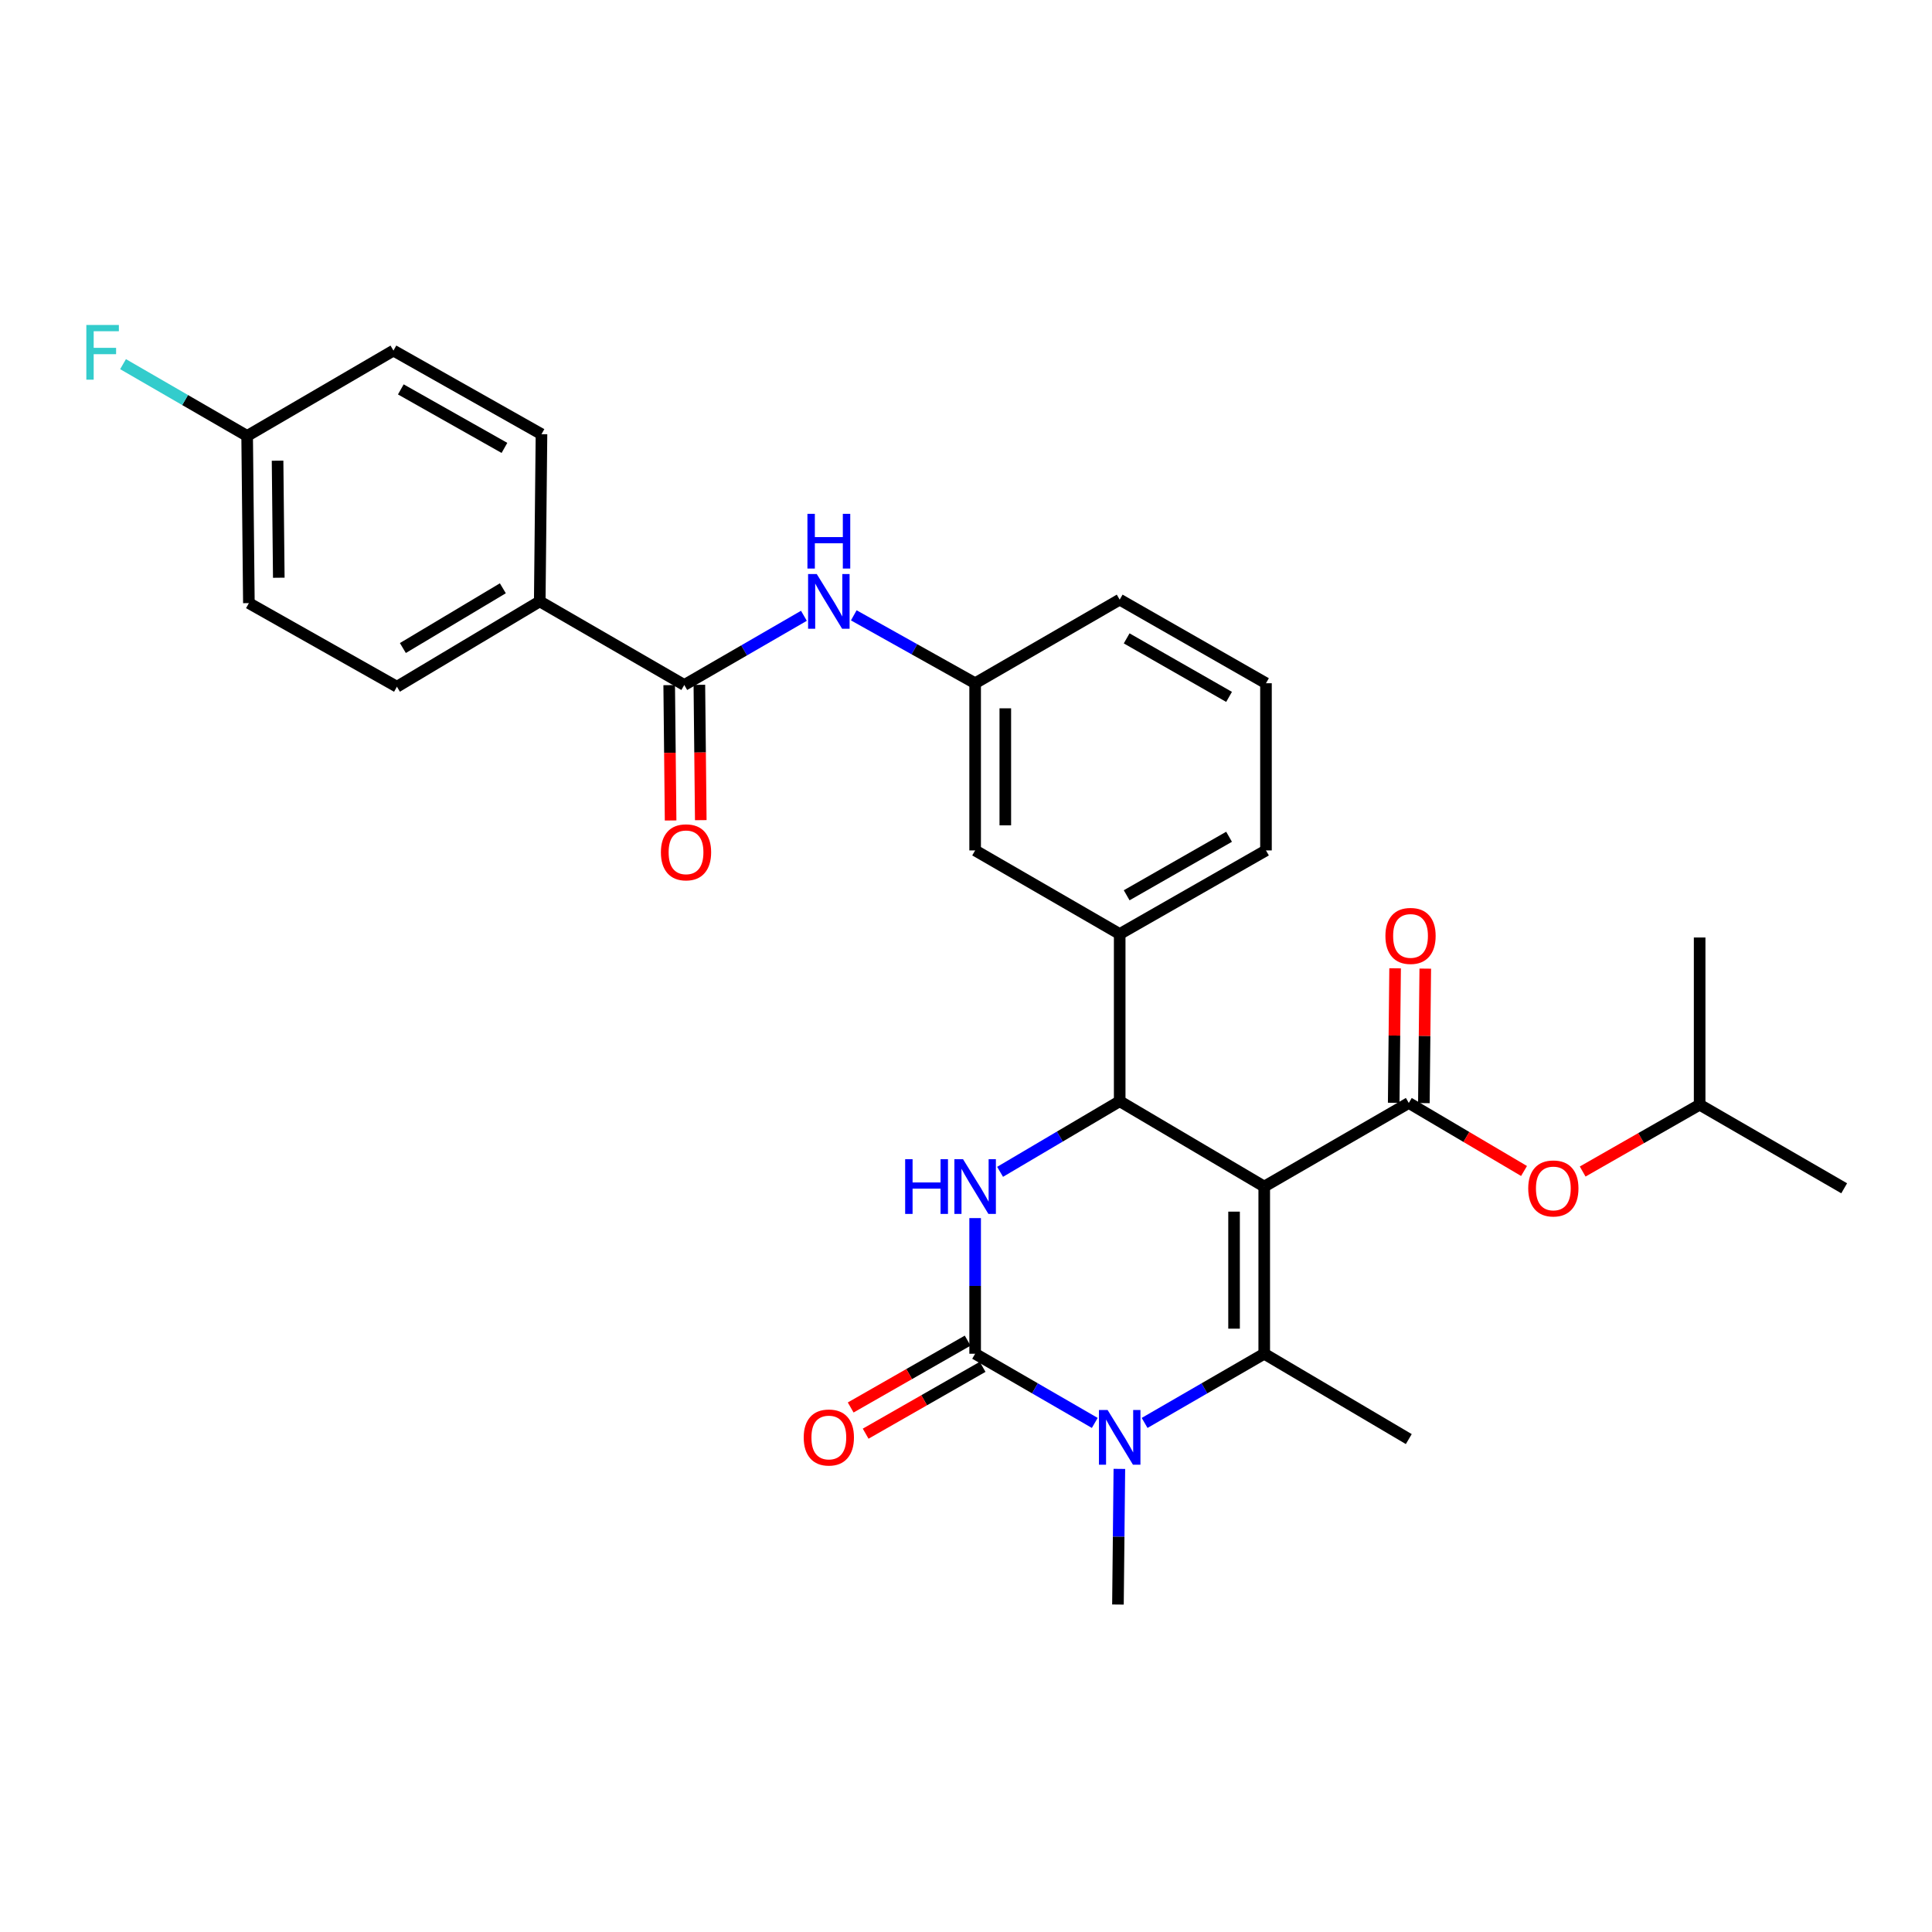 <?xml version='1.0' encoding='iso-8859-1'?>
<svg version='1.1' baseProfile='full'
              xmlns='http://www.w3.org/2000/svg'
                      xmlns:rdkit='http://www.rdkit.org/xml'
                      xmlns:xlink='http://www.w3.org/1999/xlink'
                  xml:space='preserve'
width='1000px' height='1000px' viewBox='0 0 1000 1000'>
<!-- END OF HEADER -->
<rect style='opacity:1.0;fill:#FFFFFF;stroke:none' width='1000' height='1000' x='0' y='0'> </rect>
<path class='bond-0' d='M 416.104,318.735 L 385.144,336.64' style='fill:none;fill-rule:evenodd;stroke:#0000FF;stroke-width:6px;stroke-linecap:butt;stroke-linejoin:miter;stroke-opacity:1' />
<path class='bond-0' d='M 385.144,336.64 L 354.183,354.545' style='fill:none;fill-rule:evenodd;stroke:#000000;stroke-width:6px;stroke-linecap:butt;stroke-linejoin:miter;stroke-opacity:1' />
<path class='bond-1' d='M 441.914,318.497 L 473.322,336.07' style='fill:none;fill-rule:evenodd;stroke:#0000FF;stroke-width:6px;stroke-linecap:butt;stroke-linejoin:miter;stroke-opacity:1' />
<path class='bond-1' d='M 473.322,336.07 L 504.729,353.643' style='fill:none;fill-rule:evenodd;stroke:#000000;stroke-width:6px;stroke-linecap:butt;stroke-linejoin:miter;stroke-opacity:1' />
<path class='bond-2' d='M 279.37,311.274 L 205.45,355.447' style='fill:none;fill-rule:evenodd;stroke:#000000;stroke-width:6px;stroke-linecap:butt;stroke-linejoin:miter;stroke-opacity:1' />
<path class='bond-2' d='M 260.272,304.496 L 208.528,335.417' style='fill:none;fill-rule:evenodd;stroke:#000000;stroke-width:6px;stroke-linecap:butt;stroke-linejoin:miter;stroke-opacity:1' />
<path class='bond-3' d='M 279.37,311.274 L 280.272,224.733' style='fill:none;fill-rule:evenodd;stroke:#000000;stroke-width:6px;stroke-linecap:butt;stroke-linejoin:miter;stroke-opacity:1' />
<path class='bond-4' d='M 279.37,311.274 L 354.183,354.545' style='fill:none;fill-rule:evenodd;stroke:#000000;stroke-width:6px;stroke-linecap:butt;stroke-linejoin:miter;stroke-opacity:1' />
<path class='bond-5' d='M 346.376,354.627 L 346.741,389.652' style='fill:none;fill-rule:evenodd;stroke:#000000;stroke-width:6px;stroke-linecap:butt;stroke-linejoin:miter;stroke-opacity:1' />
<path class='bond-5' d='M 346.741,389.652 L 347.106,424.676' style='fill:none;fill-rule:evenodd;stroke:#FF0000;stroke-width:6px;stroke-linecap:butt;stroke-linejoin:miter;stroke-opacity:1' />
<path class='bond-5' d='M 361.99,354.464 L 362.355,389.489' style='fill:none;fill-rule:evenodd;stroke:#000000;stroke-width:6px;stroke-linecap:butt;stroke-linejoin:miter;stroke-opacity:1' />
<path class='bond-5' d='M 362.355,389.489 L 362.721,424.514' style='fill:none;fill-rule:evenodd;stroke:#FF0000;stroke-width:6px;stroke-linecap:butt;stroke-linejoin:miter;stroke-opacity:1' />
<path class='bond-6' d='M 205.45,355.447 L 128.824,312.177' style='fill:none;fill-rule:evenodd;stroke:#000000;stroke-width:6px;stroke-linecap:butt;stroke-linejoin:miter;stroke-opacity:1' />
<path class='bond-7' d='M 504.729,630.485 L 504.729,665.59' style='fill:none;fill-rule:evenodd;stroke:#0000FF;stroke-width:6px;stroke-linecap:butt;stroke-linejoin:miter;stroke-opacity:1' />
<path class='bond-7' d='M 504.729,665.59 L 504.729,700.695' style='fill:none;fill-rule:evenodd;stroke:#000000;stroke-width:6px;stroke-linecap:butt;stroke-linejoin:miter;stroke-opacity:1' />
<path class='bond-8' d='M 517.641,606.539 L 548.596,588.264' style='fill:none;fill-rule:evenodd;stroke:#0000FF;stroke-width:6px;stroke-linecap:butt;stroke-linejoin:miter;stroke-opacity:1' />
<path class='bond-8' d='M 548.596,588.264 L 579.551,569.989' style='fill:none;fill-rule:evenodd;stroke:#000000;stroke-width:6px;stroke-linecap:butt;stroke-linejoin:miter;stroke-opacity:1' />
<path class='bond-9' d='M 504.729,700.695 L 535.69,718.6' style='fill:none;fill-rule:evenodd;stroke:#000000;stroke-width:6px;stroke-linecap:butt;stroke-linejoin:miter;stroke-opacity:1' />
<path class='bond-9' d='M 535.69,718.6 L 566.65,736.505' style='fill:none;fill-rule:evenodd;stroke:#0000FF;stroke-width:6px;stroke-linecap:butt;stroke-linejoin:miter;stroke-opacity:1' />
<path class='bond-10' d='M 500.856,693.916 L 470.584,711.215' style='fill:none;fill-rule:evenodd;stroke:#000000;stroke-width:6px;stroke-linecap:butt;stroke-linejoin:miter;stroke-opacity:1' />
<path class='bond-10' d='M 470.584,711.215 L 440.312,728.513' style='fill:none;fill-rule:evenodd;stroke:#FF0000;stroke-width:6px;stroke-linecap:butt;stroke-linejoin:miter;stroke-opacity:1' />
<path class='bond-10' d='M 508.603,707.474 L 478.331,724.772' style='fill:none;fill-rule:evenodd;stroke:#000000;stroke-width:6px;stroke-linecap:butt;stroke-linejoin:miter;stroke-opacity:1' />
<path class='bond-10' d='M 478.331,724.772 L 448.059,742.07' style='fill:none;fill-rule:evenodd;stroke:#FF0000;stroke-width:6px;stroke-linecap:butt;stroke-linejoin:miter;stroke-opacity:1' />
<path class='bond-11' d='M 592.452,736.505 L 623.408,718.6' style='fill:none;fill-rule:evenodd;stroke:#0000FF;stroke-width:6px;stroke-linecap:butt;stroke-linejoin:miter;stroke-opacity:1' />
<path class='bond-11' d='M 623.408,718.6 L 654.364,700.695' style='fill:none;fill-rule:evenodd;stroke:#000000;stroke-width:6px;stroke-linecap:butt;stroke-linejoin:miter;stroke-opacity:1' />
<path class='bond-12' d='M 579.381,760.29 L 579.015,795.399' style='fill:none;fill-rule:evenodd;stroke:#0000FF;stroke-width:6px;stroke-linecap:butt;stroke-linejoin:miter;stroke-opacity:1' />
<path class='bond-12' d='M 579.015,795.399 L 578.649,830.508' style='fill:none;fill-rule:evenodd;stroke:#000000;stroke-width:6px;stroke-linecap:butt;stroke-linejoin:miter;stroke-opacity:1' />
<path class='bond-13' d='M 654.364,700.695 L 729.186,744.868' style='fill:none;fill-rule:evenodd;stroke:#000000;stroke-width:6px;stroke-linecap:butt;stroke-linejoin:miter;stroke-opacity:1' />
<path class='bond-14' d='M 654.364,700.695 L 654.364,614.162' style='fill:none;fill-rule:evenodd;stroke:#000000;stroke-width:6px;stroke-linecap:butt;stroke-linejoin:miter;stroke-opacity:1' />
<path class='bond-14' d='M 638.749,687.715 L 638.749,627.142' style='fill:none;fill-rule:evenodd;stroke:#000000;stroke-width:6px;stroke-linecap:butt;stroke-linejoin:miter;stroke-opacity:1' />
<path class='bond-15' d='M 654.364,614.162 L 579.551,569.989' style='fill:none;fill-rule:evenodd;stroke:#000000;stroke-width:6px;stroke-linecap:butt;stroke-linejoin:miter;stroke-opacity:1' />
<path class='bond-16' d='M 654.364,614.162 L 729.186,570.891' style='fill:none;fill-rule:evenodd;stroke:#000000;stroke-width:6px;stroke-linecap:butt;stroke-linejoin:miter;stroke-opacity:1' />
<path class='bond-17' d='M 579.551,569.989 L 579.551,483.447' style='fill:none;fill-rule:evenodd;stroke:#000000;stroke-width:6px;stroke-linecap:butt;stroke-linejoin:miter;stroke-opacity:1' />
<path class='bond-18' d='M 579.551,483.447 L 655.267,440.176' style='fill:none;fill-rule:evenodd;stroke:#000000;stroke-width:6px;stroke-linecap:butt;stroke-linejoin:miter;stroke-opacity:1' />
<path class='bond-18' d='M 583.161,463.399 L 636.161,433.11' style='fill:none;fill-rule:evenodd;stroke:#000000;stroke-width:6px;stroke-linecap:butt;stroke-linejoin:miter;stroke-opacity:1' />
<path class='bond-19' d='M 579.551,483.447 L 504.729,440.176' style='fill:none;fill-rule:evenodd;stroke:#000000;stroke-width:6px;stroke-linecap:butt;stroke-linejoin:miter;stroke-opacity:1' />
<path class='bond-20' d='M 729.186,570.891 L 759.011,588.496' style='fill:none;fill-rule:evenodd;stroke:#000000;stroke-width:6px;stroke-linecap:butt;stroke-linejoin:miter;stroke-opacity:1' />
<path class='bond-20' d='M 759.011,588.496 L 788.836,606.1' style='fill:none;fill-rule:evenodd;stroke:#FF0000;stroke-width:6px;stroke-linecap:butt;stroke-linejoin:miter;stroke-opacity:1' />
<path class='bond-21' d='M 736.993,570.973 L 737.356,536.163' style='fill:none;fill-rule:evenodd;stroke:#000000;stroke-width:6px;stroke-linecap:butt;stroke-linejoin:miter;stroke-opacity:1' />
<path class='bond-21' d='M 737.356,536.163 L 737.719,501.354' style='fill:none;fill-rule:evenodd;stroke:#FF0000;stroke-width:6px;stroke-linecap:butt;stroke-linejoin:miter;stroke-opacity:1' />
<path class='bond-21' d='M 721.379,570.81 L 721.742,536.001' style='fill:none;fill-rule:evenodd;stroke:#000000;stroke-width:6px;stroke-linecap:butt;stroke-linejoin:miter;stroke-opacity:1' />
<path class='bond-21' d='M 721.742,536.001 L 722.105,501.192' style='fill:none;fill-rule:evenodd;stroke:#FF0000;stroke-width:6px;stroke-linecap:butt;stroke-linejoin:miter;stroke-opacity:1' />
<path class='bond-22' d='M 819.188,606.383 L 849.46,589.088' style='fill:none;fill-rule:evenodd;stroke:#FF0000;stroke-width:6px;stroke-linecap:butt;stroke-linejoin:miter;stroke-opacity:1' />
<path class='bond-22' d='M 849.46,589.088 L 879.732,571.793' style='fill:none;fill-rule:evenodd;stroke:#000000;stroke-width:6px;stroke-linecap:butt;stroke-linejoin:miter;stroke-opacity:1' />
<path class='bond-23' d='M 655.267,440.176 L 655.267,353.643' style='fill:none;fill-rule:evenodd;stroke:#000000;stroke-width:6px;stroke-linecap:butt;stroke-linejoin:miter;stroke-opacity:1' />
<path class='bond-24' d='M 655.267,353.643 L 579.551,310.372' style='fill:none;fill-rule:evenodd;stroke:#000000;stroke-width:6px;stroke-linecap:butt;stroke-linejoin:miter;stroke-opacity:1' />
<path class='bond-24' d='M 636.161,360.71 L 583.161,330.42' style='fill:none;fill-rule:evenodd;stroke:#000000;stroke-width:6px;stroke-linecap:butt;stroke-linejoin:miter;stroke-opacity:1' />
<path class='bond-25' d='M 579.551,310.372 L 504.729,353.643' style='fill:none;fill-rule:evenodd;stroke:#000000;stroke-width:6px;stroke-linecap:butt;stroke-linejoin:miter;stroke-opacity:1' />
<path class='bond-26' d='M 504.729,353.643 L 504.729,440.176' style='fill:none;fill-rule:evenodd;stroke:#000000;stroke-width:6px;stroke-linecap:butt;stroke-linejoin:miter;stroke-opacity:1' />
<path class='bond-26' d='M 520.344,366.623 L 520.344,427.196' style='fill:none;fill-rule:evenodd;stroke:#000000;stroke-width:6px;stroke-linecap:butt;stroke-linejoin:miter;stroke-opacity:1' />
<path class='bond-27' d='M 879.732,571.793 L 954.545,615.056' style='fill:none;fill-rule:evenodd;stroke:#000000;stroke-width:6px;stroke-linecap:butt;stroke-linejoin:miter;stroke-opacity:1' />
<path class='bond-28' d='M 879.732,571.793 L 879.732,485.252' style='fill:none;fill-rule:evenodd;stroke:#000000;stroke-width:6px;stroke-linecap:butt;stroke-linejoin:miter;stroke-opacity:1' />
<path class='bond-29' d='M 280.272,224.733 L 203.646,181.462' style='fill:none;fill-rule:evenodd;stroke:#000000;stroke-width:6px;stroke-linecap:butt;stroke-linejoin:miter;stroke-opacity:1' />
<path class='bond-29' d='M 261.1,231.839 L 207.462,201.549' style='fill:none;fill-rule:evenodd;stroke:#000000;stroke-width:6px;stroke-linecap:butt;stroke-linejoin:miter;stroke-opacity:1' />
<path class='bond-30' d='M 127.922,225.635 L 203.646,181.462' style='fill:none;fill-rule:evenodd;stroke:#000000;stroke-width:6px;stroke-linecap:butt;stroke-linejoin:miter;stroke-opacity:1' />
<path class='bond-31' d='M 127.922,225.635 L 95.805,207.059' style='fill:none;fill-rule:evenodd;stroke:#000000;stroke-width:6px;stroke-linecap:butt;stroke-linejoin:miter;stroke-opacity:1' />
<path class='bond-31' d='M 95.805,207.059 L 63.689,188.484' style='fill:none;fill-rule:evenodd;stroke:#33CCCC;stroke-width:6px;stroke-linecap:butt;stroke-linejoin:miter;stroke-opacity:1' />
<path class='bond-32' d='M 127.922,225.635 L 128.824,312.177' style='fill:none;fill-rule:evenodd;stroke:#000000;stroke-width:6px;stroke-linecap:butt;stroke-linejoin:miter;stroke-opacity:1' />
<path class='bond-32' d='M 143.671,238.453 L 144.303,299.033' style='fill:none;fill-rule:evenodd;stroke:#000000;stroke-width:6px;stroke-linecap:butt;stroke-linejoin:miter;stroke-opacity:1' />
<path  class='atom-0' d='M 422.745 297.114
L 432.025 312.114
Q 432.945 313.594, 434.425 316.274
Q 435.905 318.954, 435.985 319.114
L 435.985 297.114
L 439.745 297.114
L 439.745 325.434
L 435.865 325.434
L 425.905 309.034
Q 424.745 307.114, 423.505 304.914
Q 422.305 302.714, 421.945 302.034
L 421.945 325.434
L 418.265 325.434
L 418.265 297.114
L 422.745 297.114
' fill='#0000FF'/>
<path  class='atom-0' d='M 417.925 265.962
L 421.765 265.962
L 421.765 278.002
L 436.245 278.002
L 436.245 265.962
L 440.085 265.962
L 440.085 294.282
L 436.245 294.282
L 436.245 281.202
L 421.765 281.202
L 421.765 294.282
L 417.925 294.282
L 417.925 265.962
' fill='#0000FF'/>
<path  class='atom-3' d='M 342.085 441.158
Q 342.085 434.358, 345.445 430.558
Q 348.805 426.758, 355.085 426.758
Q 361.365 426.758, 364.725 430.558
Q 368.085 434.358, 368.085 441.158
Q 368.085 448.038, 364.685 451.958
Q 361.285 455.838, 355.085 455.838
Q 348.845 455.838, 345.445 451.958
Q 342.085 448.078, 342.085 441.158
M 355.085 452.638
Q 359.405 452.638, 361.725 449.758
Q 364.085 446.838, 364.085 441.158
Q 364.085 435.598, 361.725 432.798
Q 359.405 429.958, 355.085 429.958
Q 350.765 429.958, 348.405 432.758
Q 346.085 435.558, 346.085 441.158
Q 346.085 446.878, 348.405 449.758
Q 350.765 452.638, 355.085 452.638
' fill='#FF0000'/>
<path  class='atom-5' d='M 468.509 600.002
L 472.349 600.002
L 472.349 612.042
L 486.829 612.042
L 486.829 600.002
L 490.669 600.002
L 490.669 628.322
L 486.829 628.322
L 486.829 615.242
L 472.349 615.242
L 472.349 628.322
L 468.509 628.322
L 468.509 600.002
' fill='#0000FF'/>
<path  class='atom-5' d='M 498.469 600.002
L 507.749 615.002
Q 508.669 616.482, 510.149 619.162
Q 511.629 621.842, 511.709 622.002
L 511.709 600.002
L 515.469 600.002
L 515.469 628.322
L 511.589 628.322
L 501.629 611.922
Q 500.469 610.002, 499.229 607.802
Q 498.029 605.602, 497.669 604.922
L 497.669 628.322
L 493.989 628.322
L 493.989 600.002
L 498.469 600.002
' fill='#0000FF'/>
<path  class='atom-7' d='M 573.291 729.806
L 582.571 744.806
Q 583.491 746.286, 584.971 748.966
Q 586.451 751.646, 586.531 751.806
L 586.531 729.806
L 590.291 729.806
L 590.291 758.126
L 586.411 758.126
L 576.451 741.726
Q 575.291 739.806, 574.051 737.606
Q 572.851 735.406, 572.491 734.726
L 572.491 758.126
L 568.811 758.126
L 568.811 729.806
L 573.291 729.806
' fill='#0000FF'/>
<path  class='atom-14' d='M 416.005 744.046
Q 416.005 737.246, 419.365 733.446
Q 422.725 729.646, 429.005 729.646
Q 435.285 729.646, 438.645 733.446
Q 442.005 737.246, 442.005 744.046
Q 442.005 750.926, 438.605 754.846
Q 435.205 758.726, 429.005 758.726
Q 422.765 758.726, 419.365 754.846
Q 416.005 750.966, 416.005 744.046
M 429.005 755.526
Q 433.325 755.526, 435.645 752.646
Q 438.005 749.726, 438.005 744.046
Q 438.005 738.486, 435.645 735.686
Q 433.325 732.846, 429.005 732.846
Q 424.685 732.846, 422.325 735.646
Q 420.005 738.446, 420.005 744.046
Q 420.005 749.766, 422.325 752.646
Q 424.685 755.526, 429.005 755.526
' fill='#FF0000'/>
<path  class='atom-15' d='M 791.008 615.136
Q 791.008 608.336, 794.368 604.536
Q 797.728 600.736, 804.008 600.736
Q 810.288 600.736, 813.648 604.536
Q 817.008 608.336, 817.008 615.136
Q 817.008 622.016, 813.608 625.936
Q 810.208 629.816, 804.008 629.816
Q 797.768 629.816, 794.368 625.936
Q 791.008 622.056, 791.008 615.136
M 804.008 626.616
Q 808.328 626.616, 810.648 623.736
Q 813.008 620.816, 813.008 615.136
Q 813.008 609.576, 810.648 606.776
Q 808.328 603.936, 804.008 603.936
Q 799.688 603.936, 797.328 606.736
Q 795.008 609.536, 795.008 615.136
Q 795.008 620.856, 797.328 623.736
Q 799.688 626.616, 804.008 626.616
' fill='#FF0000'/>
<path  class='atom-16' d='M 717.088 484.429
Q 717.088 477.629, 720.448 473.829
Q 723.808 470.029, 730.088 470.029
Q 736.368 470.029, 739.728 473.829
Q 743.088 477.629, 743.088 484.429
Q 743.088 491.309, 739.688 495.229
Q 736.288 499.109, 730.088 499.109
Q 723.848 499.109, 720.448 495.229
Q 717.088 491.349, 717.088 484.429
M 730.088 495.909
Q 734.408 495.909, 736.728 493.029
Q 739.088 490.109, 739.088 484.429
Q 739.088 478.869, 736.728 476.069
Q 734.408 473.229, 730.088 473.229
Q 725.768 473.229, 723.408 476.029
Q 721.088 478.829, 721.088 484.429
Q 721.088 490.149, 723.408 493.029
Q 725.768 495.909, 730.088 495.909
' fill='#FF0000'/>
<path  class='atom-30' d='M 44.689 168.204
L 61.529 168.204
L 61.529 171.444
L 48.489 171.444
L 48.489 180.044
L 60.089 180.044
L 60.089 183.324
L 48.489 183.324
L 48.489 196.524
L 44.689 196.524
L 44.689 168.204
' fill='#33CCCC'/>
</svg>
